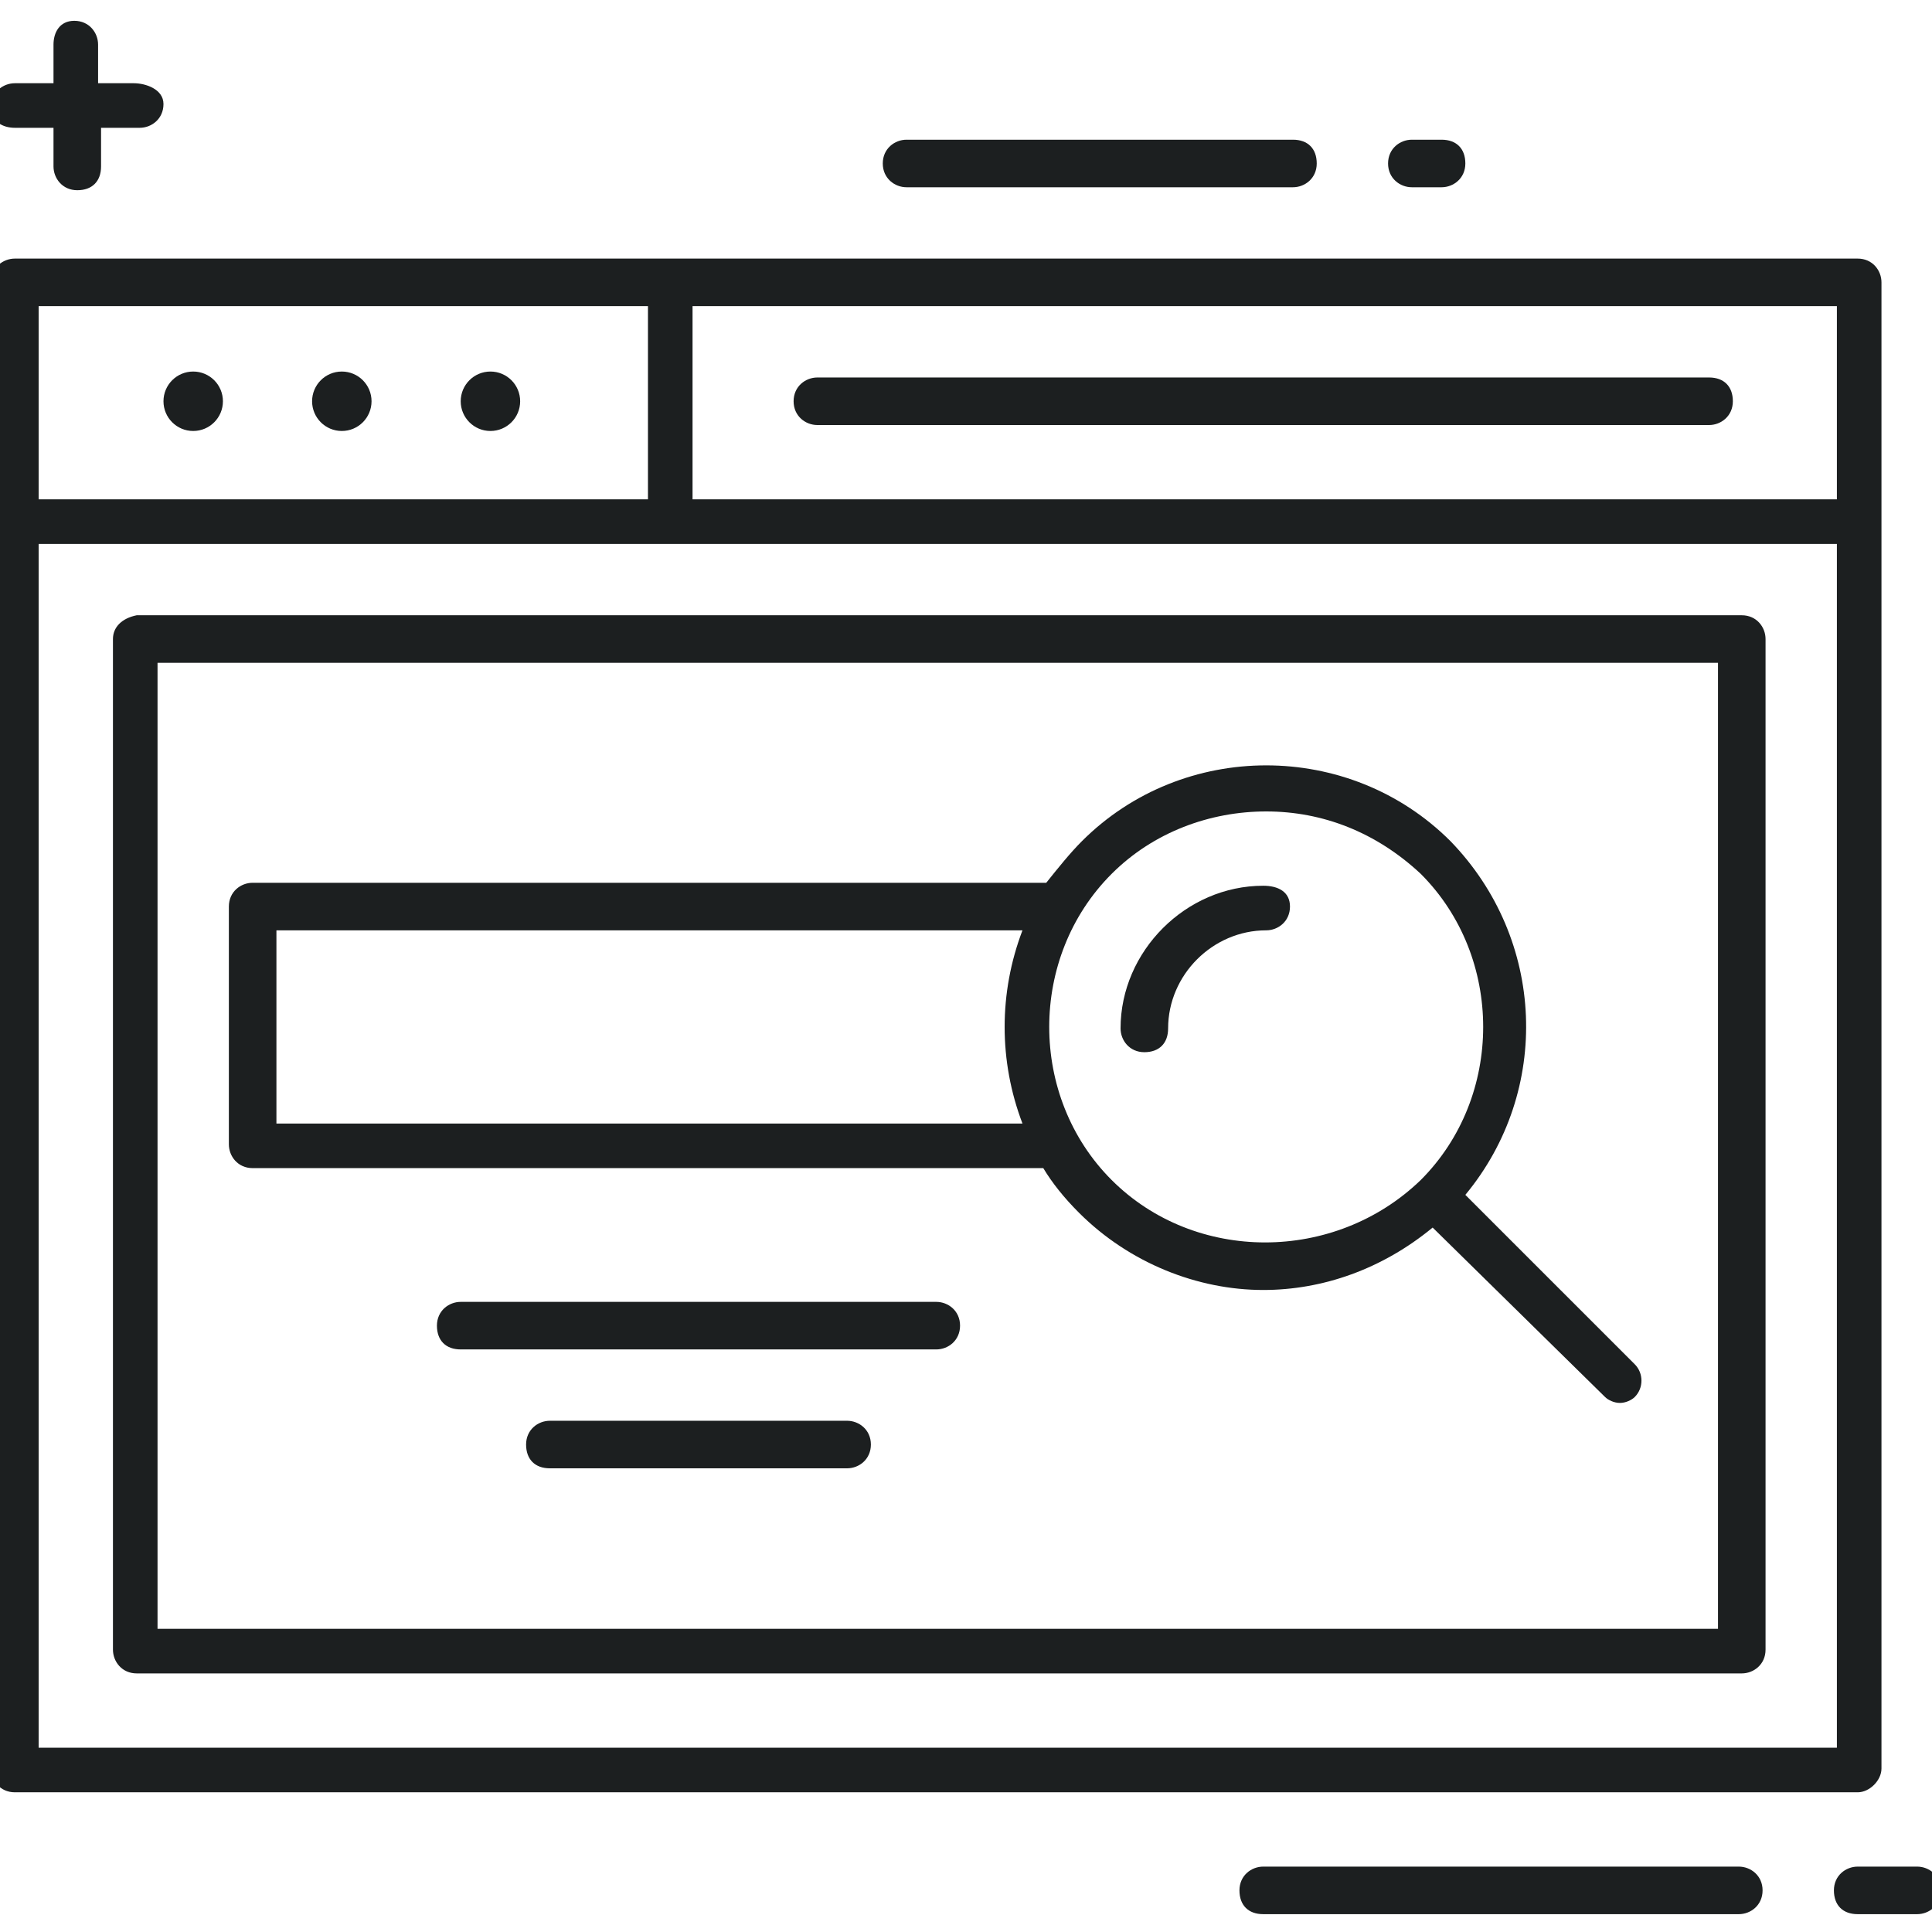 <?xml version="1.0" ?><svg id="Layer_1" style="enable-background:new 0 0 65 65;" version="1.1" viewBox="0 0 65 65" xml:space="preserve" xmlns="http://www.w3.org/2000/svg" xmlns:xlink="http://www.w3.org/1999/xlink"><style type="text/css">
	.st0{fill:#1C1F20;}
</style><g><path class="st0" d="M58.5,62.8h-16c-0.4,0-0.8,0.3-0.8,0.8s0.3,0.8,0.8,0.8h16c0.4,0,0.8-0.3,0.8-0.8S58.9,62.8,58.5,62.8z"/><path class="st0" d="M64.5,62.8h-2c-0.4,0-0.8,0.3-0.8,0.8s0.3,0.8,0.8,0.8h2c0.4,0,0.8-0.3,0.8-0.8S64.9,62.8,64.5,62.8z"/><path class="st0" d="M30.5,6.3h13c0.4,0,0.8-0.3,0.8-0.8s-0.3-0.8-0.8-0.8h-13c-0.4,0-0.8,0.3-0.8,0.8S30.1,6.3,30.5,6.3z"/><path class="st0" d="M47.5,6.3h1c0.4,0,0.8-0.3,0.8-0.8s-0.3-0.8-0.8-0.8h-1c-0.4,0-0.8,0.3-0.8,0.8S47.1,6.3,47.5,6.3z"/><path class="st0" d="M0.5,4.3h1.3v1.3c0,0.4,0.3,0.8,0.8,0.8s0.8-0.3,0.8-0.8V4.3h1.3c0.4,0,0.8-0.3,0.8-0.8S4.9,2.8,4.5,2.8H3.3   V1.5c0-0.4-0.3-0.8-0.8-0.8S1.8,1.1,1.8,1.5v1.3H0.5c-0.4,0-0.8,0.3-0.8,0.8S0.1,4.3,0.5,4.3z"/><path class="st0" d="M63.3,59.5v-50c0-0.4-0.3-0.8-0.8-0.8h-62c-0.4,0-0.8,0.3-0.8,0.8v50c0,0.4,0.3,0.8,0.8,0.8h62   C62.9,60.3,63.3,59.9,63.3,59.5z M61.8,16.8H23.3v-6.5h38.5V16.8z M1.3,10.3h20.5v6.5H1.3V10.3z M61.8,58.8H1.3V18.3h60.5V58.8z"/><path class="st0" d="M3.8,21.5v34c0,0.4,0.3,0.8,0.8,0.8h54c0.4,0,0.8-0.3,0.8-0.8v-34c0-0.4-0.3-0.8-0.8-0.8h-54   C4.1,20.8,3.8,21.1,3.8,21.5z M5.3,22.3h52.5v32.5H5.3V22.3z"/><circle class="st0" cx="6.5" cy="13.5" r="1"/><circle class="st0" cx="11.5" cy="13.5" r="1"/><circle class="st0" cx="16.5" cy="13.5" r="1"/><path class="st0" d="M27.5,14.3h30c0.4,0,0.8-0.3,0.8-0.8s-0.3-0.8-0.8-0.8h-30c-0.4,0-0.8,0.3-0.8,0.8S27.1,14.3,27.5,14.3z"/><path class="st0" d="M42.5,29.8c-2.6,0-4.8,2.2-4.8,4.8c0,0.4,0.3,0.8,0.8,0.8s0.8-0.3,0.8-0.8c0-1.8,1.5-3.3,3.3-3.3   c0.4,0,0.8-0.3,0.8-0.8S43,29.8,42.5,29.8z"/><path class="st0" d="M49.3,40.2c2.9-3.5,2.7-8.6-0.5-11.9c-3.4-3.4-9-3.4-12.4,0c-0.4,0.4-0.8,0.9-1.2,1.4H8.5   c-0.4,0-0.8,0.3-0.8,0.8v8c0,0.4,0.3,0.8,0.8,0.8h26.6c0.3,0.5,0.7,1,1.2,1.5c1.7,1.7,4,2.6,6.2,2.6c2,0,4-0.7,5.7-2.1L54,47   c0.1,0.1,0.3,0.2,0.5,0.2s0.4-0.1,0.5-0.2c0.3-0.3,0.3-0.8,0-1.1L49.3,40.2z M9.3,37.8v-6.5h25.1c-0.8,2.1-0.8,4.4,0,6.5H9.3z    M37.4,39.7c-2.8-2.8-2.8-7.5,0-10.3c1.4-1.4,3.3-2.1,5.2-2.1s3.7,0.7,5.2,2.1c2.8,2.8,2.8,7.5,0,10.3   C44.9,42.5,40.2,42.5,37.4,39.7z"/><path class="st0" d="M31.5,43.8h-16c-0.4,0-0.8,0.3-0.8,0.8s0.3,0.8,0.8,0.8h16c0.4,0,0.8-0.3,0.8-0.8S31.9,43.8,31.5,43.8z"/><path class="st0" d="M28.5,47.8h-10c-0.4,0-0.8,0.3-0.8,0.8s0.3,0.8,0.8,0.8h10c0.4,0,0.8-0.3,0.8-0.8S28.9,47.8,28.5,47.8z"/></g></svg>